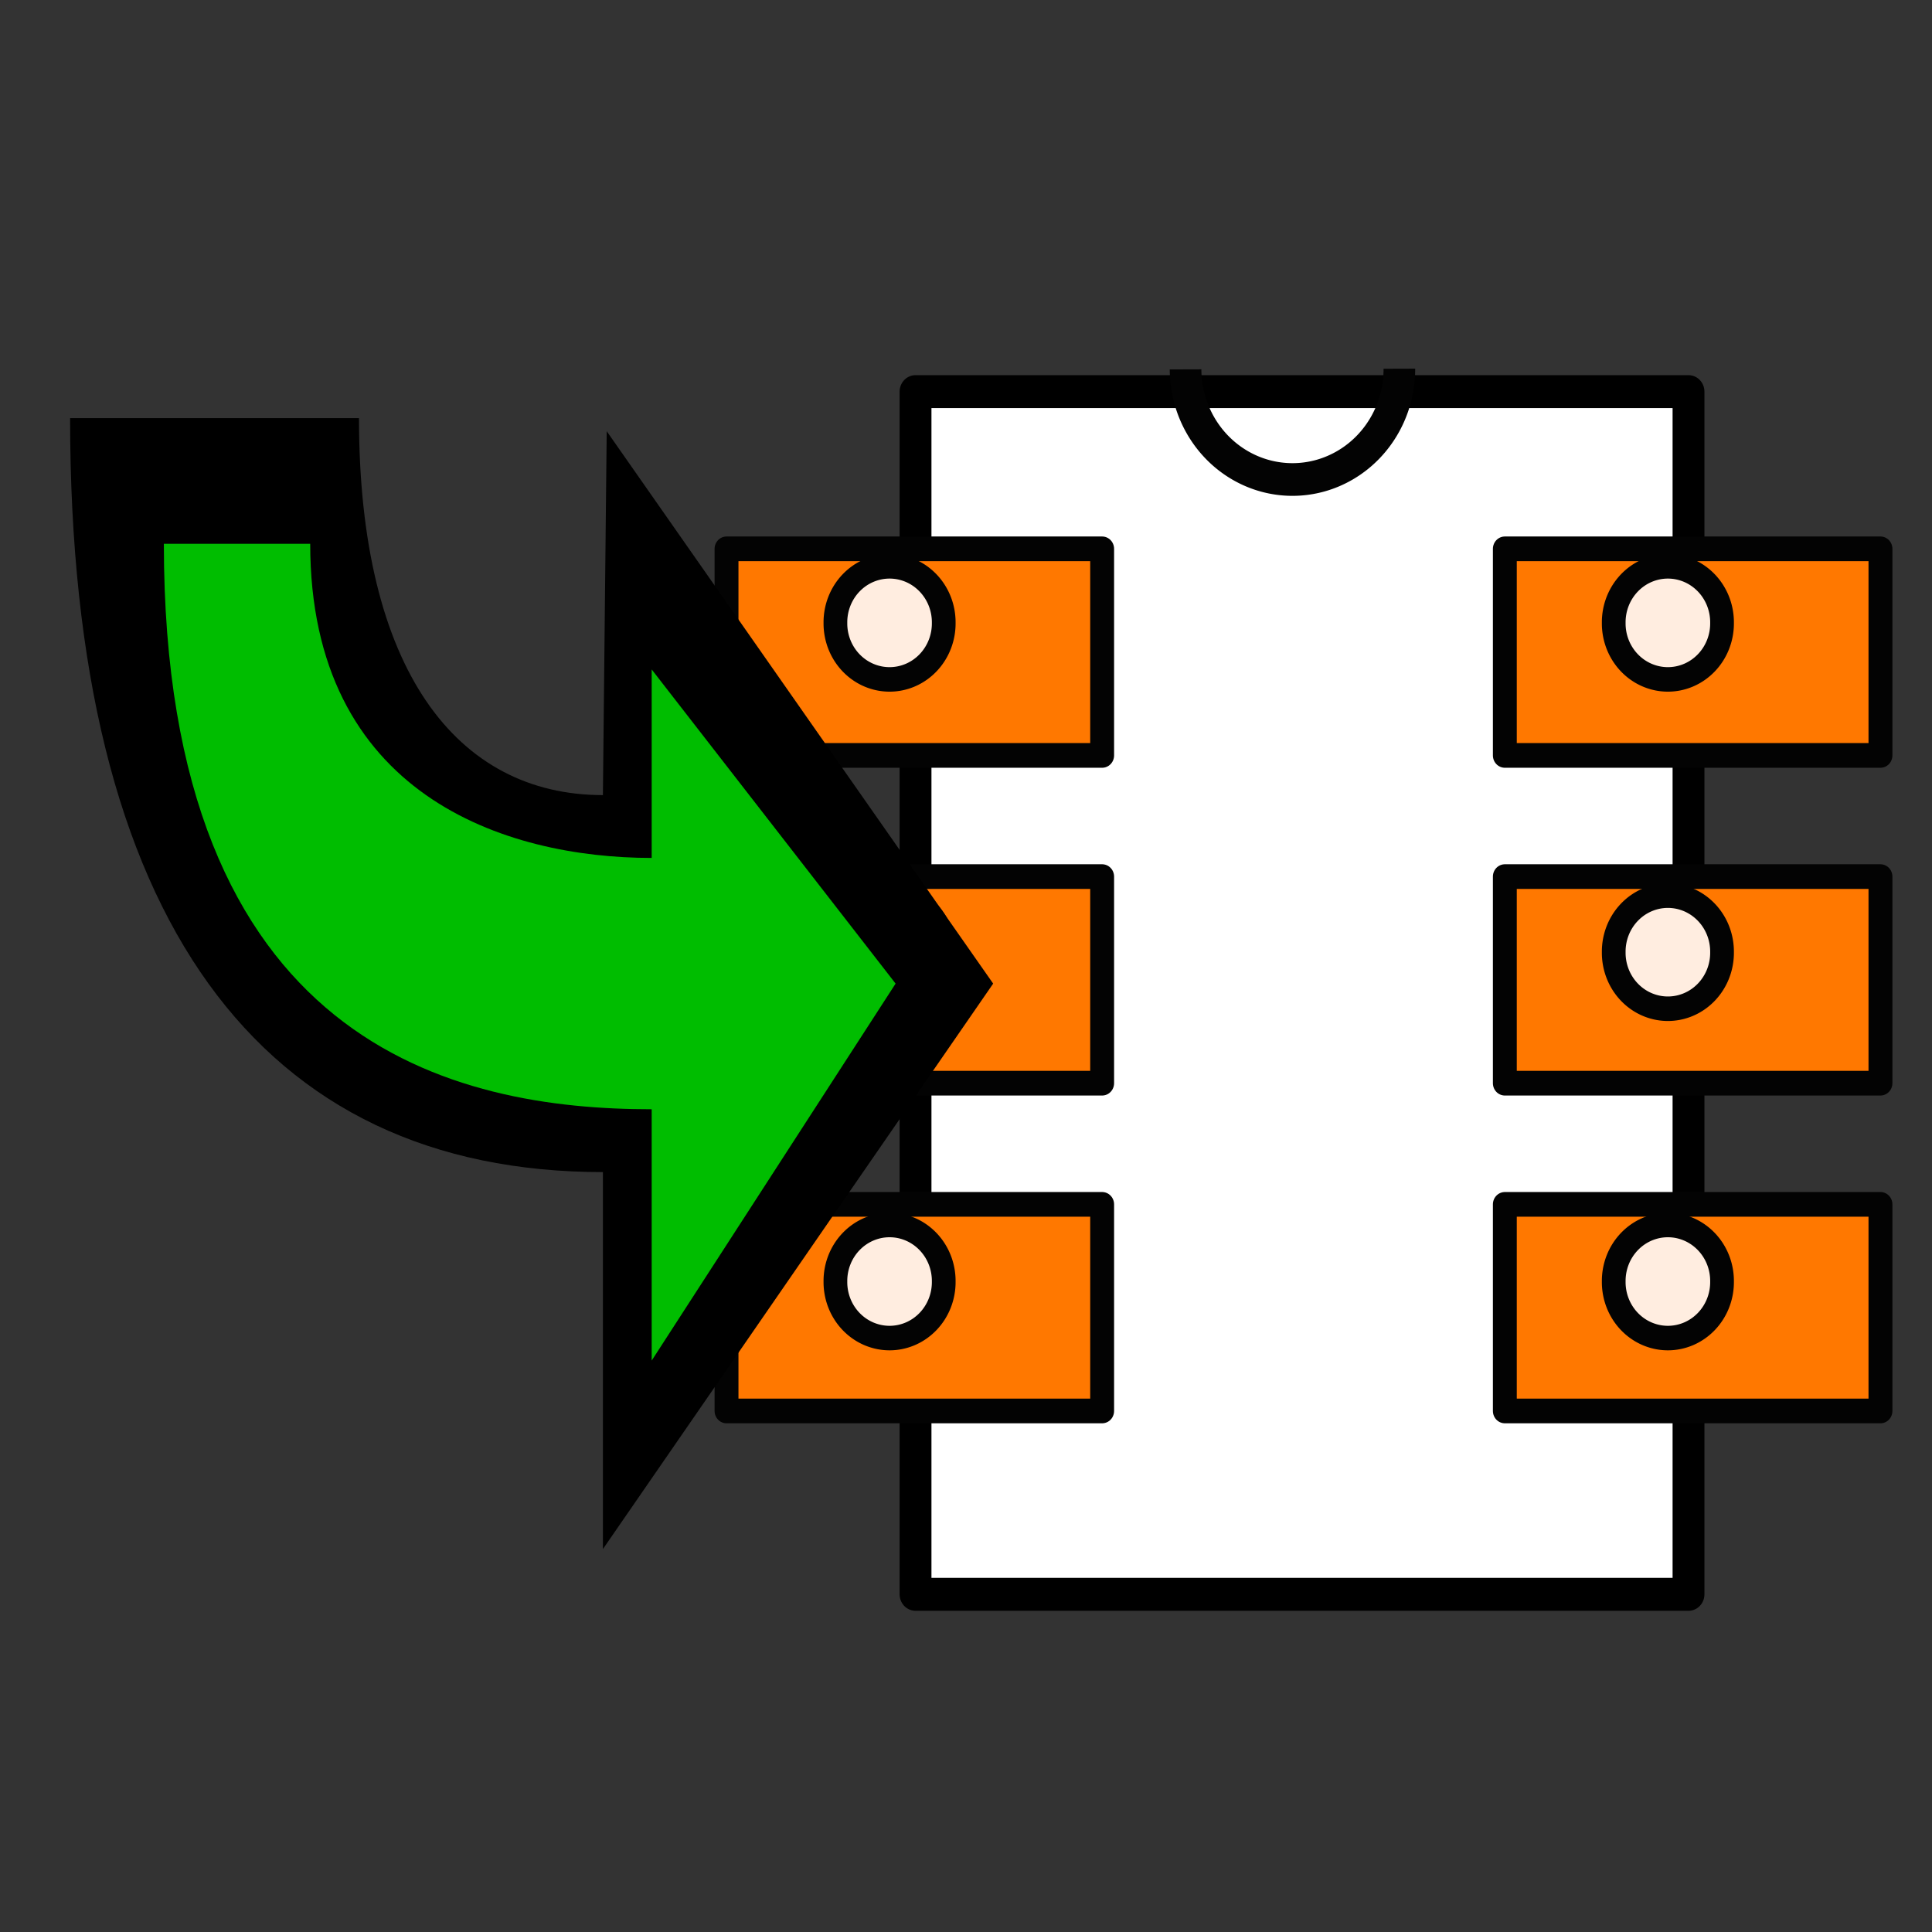 <?xml version="1.0" encoding="UTF-8" standalone="no"?>
<svg
   xmlns:dc="http://purl.org/dc/elements/1.1/"
   xmlns:cc="http://creativecommons.org/ns#"
   xmlns:rdf="http://www.w3.org/1999/02/22-rdf-syntax-ns#"
   xmlns:svg="http://www.w3.org/2000/svg"
   xmlns="http://www.w3.org/2000/svg"
   xmlns:sodipodi="http://sodipodi.sourceforge.net/DTD/sodipodi-0.dtd"
   xmlns:inkscape="http://www.inkscape.org/namespaces/inkscape"
   height="48"
   width="48"
   version="1.1"
   id="svg2"
   inkscape:version="0.47 r22583"
   sodipodi:docname="import_cmp_from_lib.svg">
  <rect width="100%" height="100%" fill="#333333" stroke="none"/>
  <defs
     id="defs68">
    <inkscape:perspective
       sodipodi:type="inkscape:persp3d"
       inkscape:vp_x="0 : 24 : 1"
       inkscape:vp_y="0 : 1000 : 0"
       inkscape:vp_z="48 : 24 : 1"
       inkscape:persp3d-origin="24 : 16 : 1"
       id="perspective72" />
  </defs>
  <sodipodi:namedview
     pagecolor="#ffffff"
     bordercolor="#666666"
     borderopacity="1"
     objecttolerance="10"
     gridtolerance="10"
     guidetolerance="10"
     inkscape:pageopacity="0"
     inkscape:pageshadow="2"
     inkscape:window-width="1280"
     inkscape:window-height="949"
     id="namedview66"
     showgrid="false"
     inkscape:zoom="4.9166667"
     inkscape:cx="24"
     inkscape:cy="39.864407"
     inkscape:window-x="0"
     inkscape:window-y="25"
     inkscape:window-maximized="1"
     inkscape:current-layer="svg2" />
  <g
     transform="matrix(2.938,0,0,2.2,1.497,19.981)"
     id="g8">
    <rect
       height="16"
       width="16"
       y="0"
       x="0"
       id="rect10"
       style="fill-opacity:0" />
  </g>
  <g
     transform="matrix(2.92,0,0,2.99,-0.008,5.469)"
     id="g18">
    <rect
       height="16"
       width="16"
       y="0"
       x="0"
       id="rect20"
       style="fill-opacity:0" />
  </g>
  <g
     transform="matrix(0,-2.044,1.978,0,18.98,2.596)"
     id="g22">
    <g
       id="g24"
       style="stroke-linejoin:round">
      <rect
         transform="matrix(0,1,-1,0,0,0)"
         height="14.619"
         width="9.709"
         y="3.49"
         x="1.904"
         id="rect26"
         style="fill:#ffffff;stroke:#000000;stroke-width:0.4" />
      <path
         d="m 693.26,625.06 a 18.914,18.914 0 0 1 -37.828,0.117"
         transform="matrix(0,0.071,-0.071,0,41.168,-41.24)"
         id="path28"
         style="fill:none;stroke:#030303;stroke-width:5.596" />
    </g>
    <g
       transform="translate(-0.037,-0.15)"
       id="g30"
       style="stroke:#030303;stroke-linejoin:round">
      <rect
         transform="matrix(0,1,-1,0,0,0)"
         height="2.511"
         width="4.718"
         y="13.332"
         x="-0.32"
         id="rect32"
         style="fill:#ff7800;stroke-width:0.3" />
      <rect
         transform="matrix(0,1,-1,0,0,0)"
         height="2.511"
         width="4.718"
         y="5.364"
         x="-0.32"
         id="rect34"
         style="fill:#ff7800;stroke-width:0.3" />
      <path
         d="m 654.65,737.28 a 9.581,9.581 0 1 1 -19.161,0 9.581,9.581 0 1 1 19.161,0 z"
         transform="matrix(0,0.071,-0.071,0,46.083,-44.072)"
         id="path36"
         style="fill:#ffede0;stroke-width:4.197" />
      <rect
         transform="matrix(0,1,-1,0,0,0)"
         height="2.511"
         width="4.718"
         y="9.348"
         x="-0.32"
         id="rect38"
         style="fill:#ff7800;stroke-width:0.3" />
      <path
         d="m 654.65,737.28 a 9.581,9.581 0 1 1 -19.161,0 9.581,9.581 0 1 1 19.161,0 z"
         transform="matrix(0,0.071,-0.071,0,42.08,-44.072)"
         id="path40"
         style="fill:#ffede0;stroke-width:4.197" />
      <path
         d="m 654.65,737.28 a 9.581,9.581 0 1 1 -19.161,0 9.581,9.581 0 1 1 19.161,0 z"
         transform="matrix(0,0.071,-0.071,0,38.077,-44.072)"
         id="path42"
         style="fill:#ffede0;stroke-width:4.197" />
    </g>
    <g
       transform="translate(-0.037,9.626)"
       id="g44">
      <rect
         transform="matrix(0,1,-1,0,0,0)"
         height="2.511"
         width="4.718"
         y="13.332"
         x="-0.32"
         id="rect46"
         style="fill:#ff7800;stroke:#030303;stroke-width:0.3;stroke-linejoin:round" />
      <rect
         transform="matrix(0,1,-1,0,0,0)"
         height="2.511"
         width="4.718"
         y="5.364"
         x="-0.32"
         id="rect48"
         style="fill:#ff7800;stroke:#030303;stroke-width:0.3;stroke-linejoin:round" />
      <path
         d="m 654.65,737.28 a 9.581,9.581 0 1 1 -19.161,0 9.581,9.581 0 1 1 19.161,0 z"
         transform="matrix(0,0.071,-0.071,0,46.083,-44.072)"
         id="path50"
         style="fill:#ffede0;stroke:#030303;stroke-width:4.197;stroke-linejoin:round" />
      <rect
         transform="matrix(0,1,-1,0,0,0)"
         height="2.511"
         width="4.718"
         y="9.348"
         x="-0.32"
         id="rect52"
         style="fill:#ff7800;stroke:#030303;stroke-width:0.3;stroke-linejoin:round" />
      <path
         d="m 654.65,737.28 a 9.581,9.581 0 1 1 -19.161,0 9.581,9.581 0 1 1 19.161,0 z"
         transform="matrix(0,0.071,-0.071,0,42.08,-44.072)"
         id="path54"
         style="fill:#ffede0;stroke:#030303;stroke-width:4.197;stroke-linejoin:round" />
      <g
         id="g56"
         style="stroke-width:0.3">
        <path
           d="m 654.65,737.28 a 9.581,9.581 0 1 1 -19.161,0 9.581,9.581 0 1 1 19.161,0 z"
           transform="matrix(0,0.071,-0.071,0,38.077,-44.072)"
           id="path58"
           style="fill:#ffede0;stroke:#030303;stroke-width:4.197;stroke-linejoin:round" />
      </g>
    </g>
  </g>
  <g
     transform="matrix(2.424,0,0,3.122,-14.109,46.107)"
     id="g60"
     style="fill-rule:evenodd">
    <path
       d="m 12,-8.441 0.039,-2.896 3.961,4.396 -4,4.5 v -3 c -3.5,0 -5.461,-2 -5.461,-6 h 2.961 c 0,2 1,3 2.5,3 z"
       id="path62" />
    <path
       d="m 12.5,-7.941 v -1.5 l 2.5,2.5 -2.5,3 v -2 c -2,0 -5,-0.5 -5,-4.5 H 9 c 0,2 2,2.5 3.5,2.5 z"
       id="path64"
       style="fill:#00bd00" />
  </g>
</svg>
